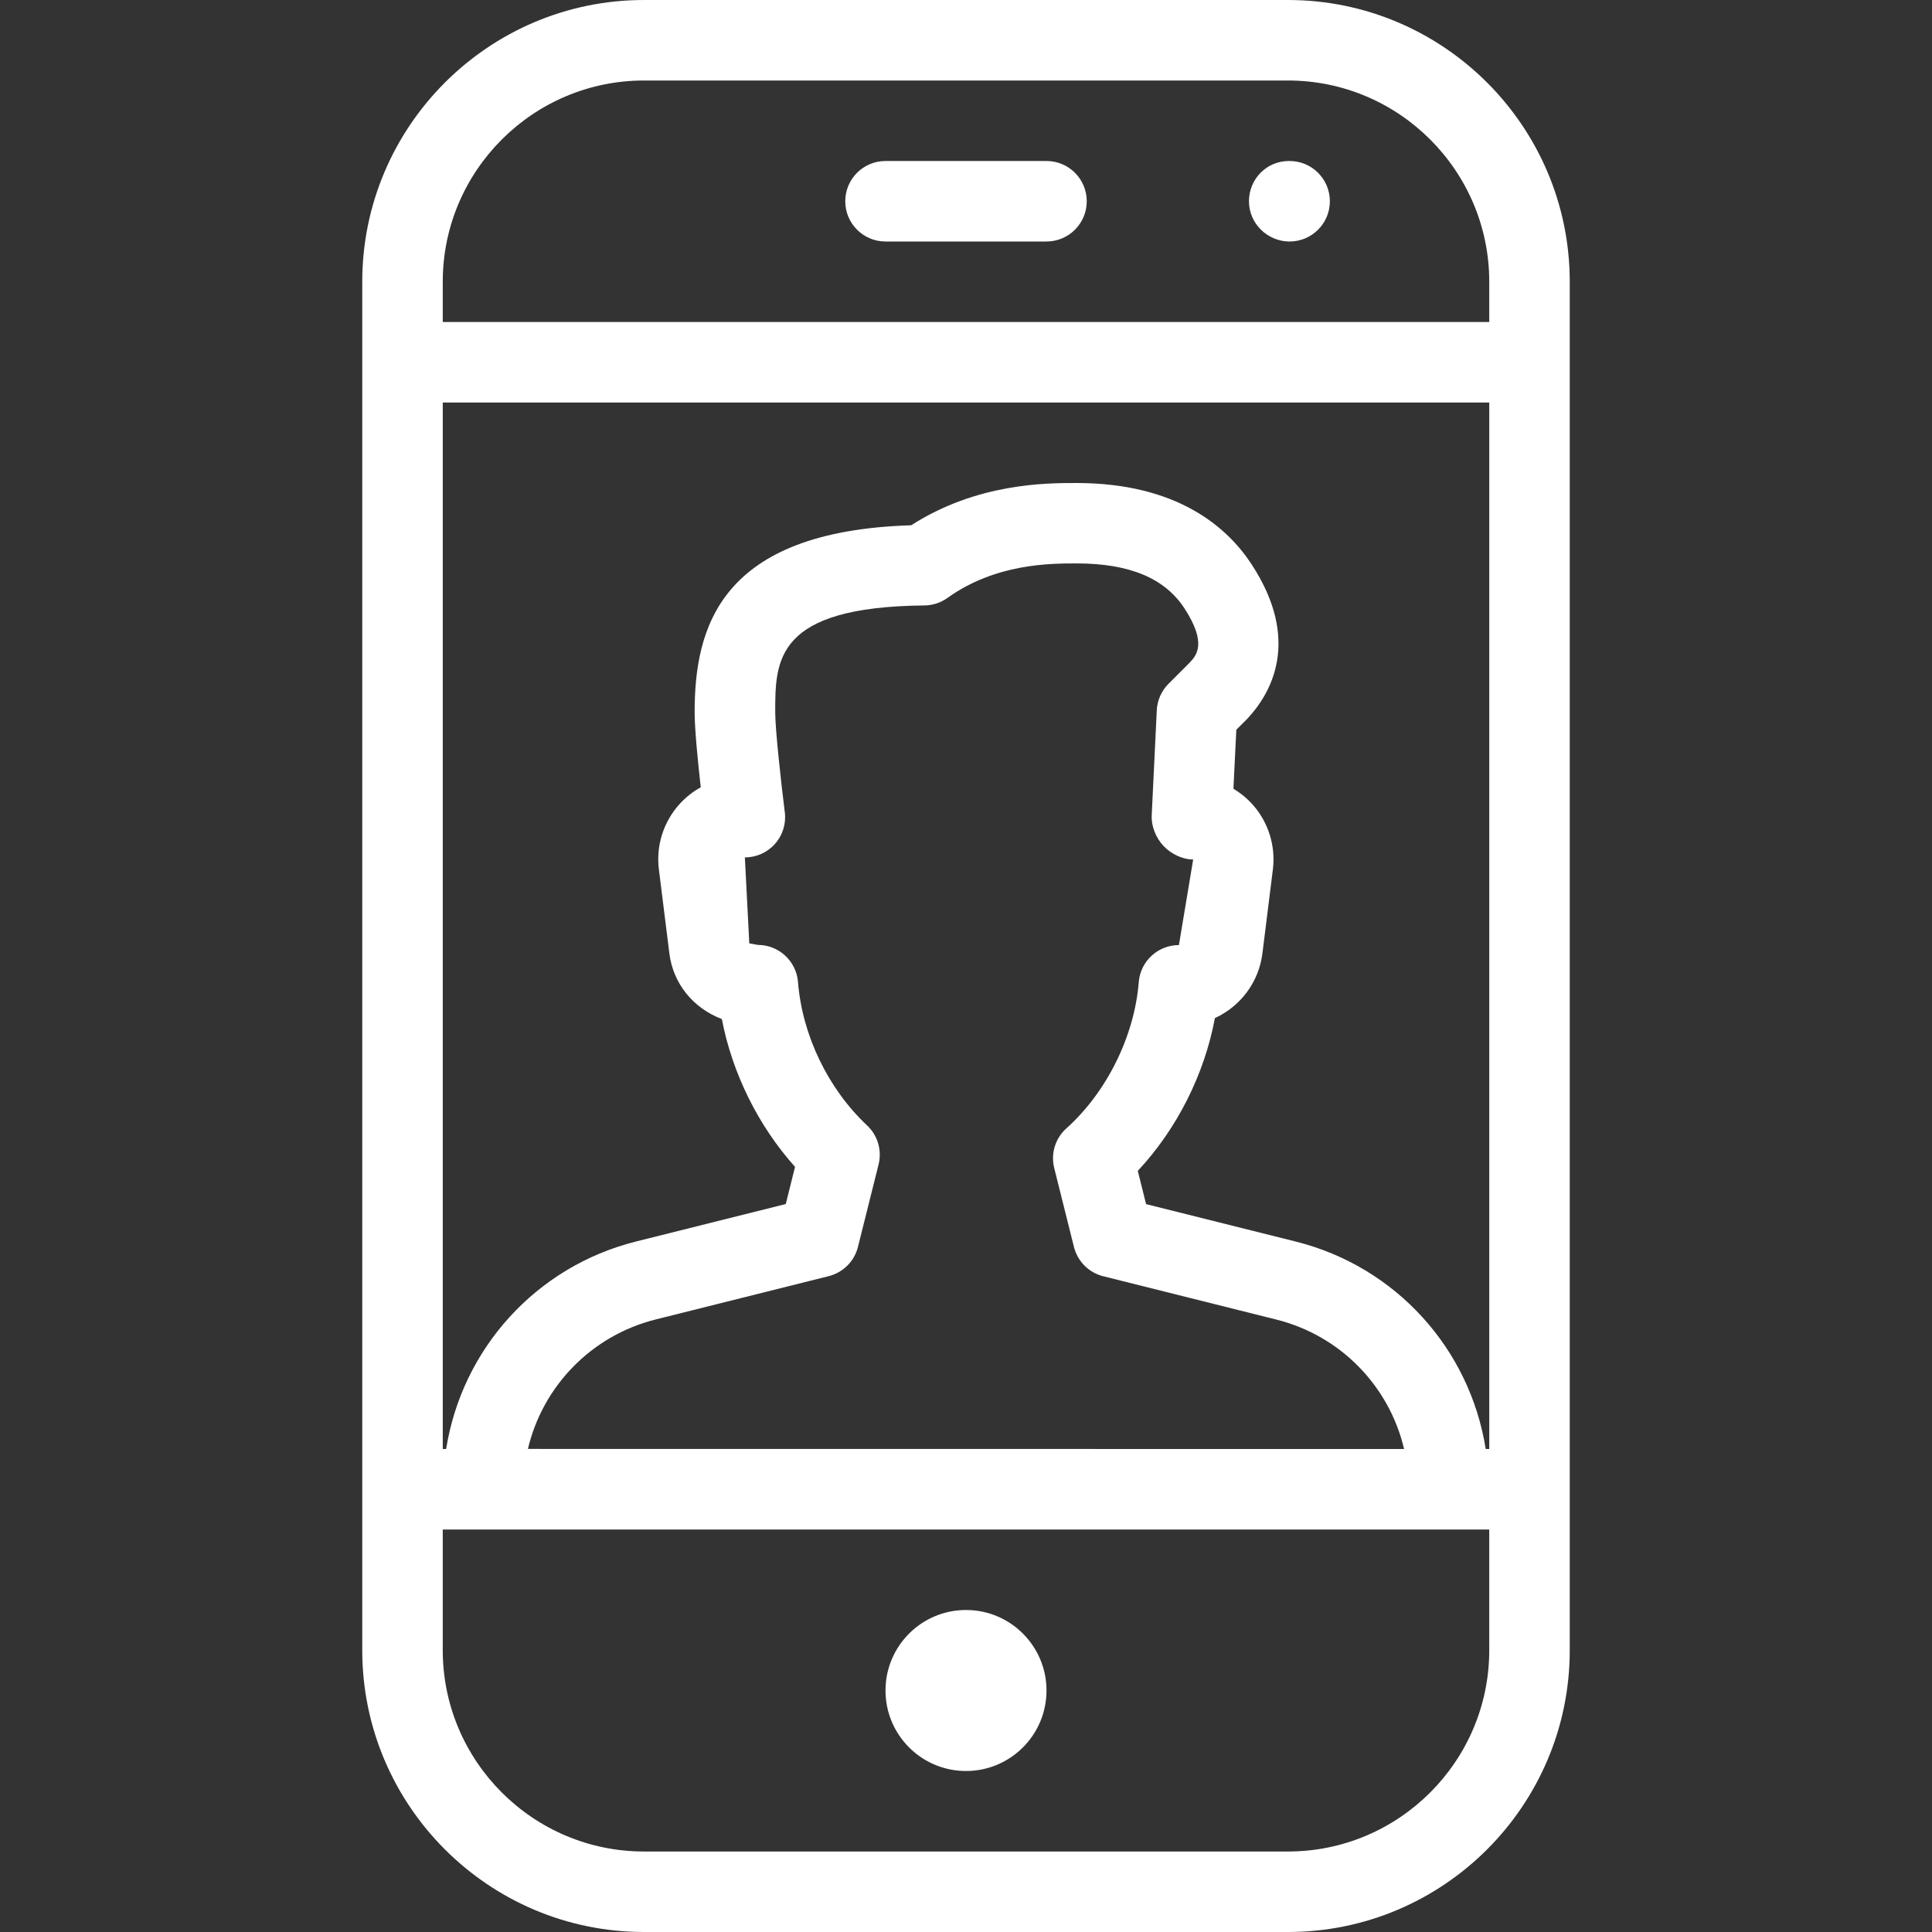 <?xml version="1.0" encoding="UTF-8"?>
<svg version="1.1" viewBox="0 0 24 24" xmlns="http://www.w3.org/2000/svg" xmlns:xlink="http://www.w3.org/1999/xlink">
    <rect x="0" y="0" width="24" height="24" fill="#333333" stroke="none"/>
    <!--Generated by IJSVG (https://github.com/iconjar/IJSVG)-->
    <path d="M12,22c0.552,0 1,-0.448 1,-1c0,-0.552 -0.448,-1 -1,-1c-0.552,0 -1,0.448 -1,1c0,0.552 0.448,1 1,1Zm1,-20h-2c-0.276,0 -0.5,0.224 -0.5,0.5c0,0.276 0.224,0.5 0.5,0.5h2c0.276,0 0.5,-0.224 0.5,-0.5c0,-0.276 -0.224,-0.5 -0.5,-0.5Zm3,-2h-8c-1.93,0 -3.5,1.57 -3.5,3.5v17c0,1.93 1.57,3.5 3.5,3.5h8c1.93,0 3.5,-1.57 3.5,-3.5v-17c0,-1.93 -1.57,-3.5 -3.5,-3.5Zm2.5,20.5c0,1.378 -1.122,2.5 -2.5,2.5h-8c-1.378,0 -2.5,-1.122 -2.5,-2.5v-1.5h13v1.5Zm-7.729,-6.52c-0.485,-0.455 -0.806,-1.121 -0.858,-1.782c-0.021,-0.259 -0.238,-0.46 -0.499,-0.46l-0.106,-0.019l-0.055,-1.068c0.144,0 0.28,-0.061 0.375,-0.169c0.095,-0.107 0.139,-0.25 0.121,-0.393c-0.046,-0.366 -0.119,-1.026 -0.119,-1.242c0,-0.643 0,-1.308 1.853,-1.326c0.102,-0.001 0.203,-0.033 0.286,-0.093c0.599,-0.429 1.278,-0.429 1.604,-0.429c0.656,0 1.094,0.182 1.34,0.557c0.287,0.44 0.147,0.589 0.064,0.677l-0.261,0.261c-0.088,0.088 -0.14,0.205 -0.146,0.329l-0.063,1.306c-0.007,0.136 0.053,0.28 0.146,0.379c0.093,0.099 0.233,0.168 0.369,0.169l-0.177,1.063c-0.261,0 -0.478,0.2 -0.499,0.46c-0.053,0.671 -0.398,1.368 -0.899,1.817c-0.138,0.123 -0.196,0.313 -0.151,0.493l0.245,0.98c0.045,0.179 0.185,0.32 0.364,0.364l2.15,0.538c0.802,0.201 1.404,0.83 1.587,1.608l-10.884,-0.001c0.183,-0.777 0.785,-1.406 1.586,-1.608l2.15,-0.538c0.179,-0.045 0.32,-0.185 0.364,-0.364l0.256,-1.023c0.044,-0.176 -0.011,-0.362 -0.143,-0.486Zm7.729,4.02h-0.044c-0.196,-1.239 -1.11,-2.264 -2.36,-2.577l-1.859,-0.465l-0.103,-0.413c0.486,-0.52 0.827,-1.197 0.958,-1.898c0.314,-0.144 0.545,-0.442 0.59,-0.803l0.13,-1.043c0.036,-0.288 -0.053,-0.579 -0.243,-0.797c-0.072,-0.082 -0.156,-0.151 -0.247,-0.206l0.036,-0.733l0.135,-0.135c0.289,-0.307 0.68,-0.965 0.054,-1.921c-0.301,-0.46 -0.923,-1.009 -2.176,-1.009c-0.376,0 -1.232,0 -2.052,0.525c-2.38,0.073 -2.69,1.275 -2.69,2.323c0,0.207 0.04,0.614 0.076,0.932c-0.101,0.055 -0.193,0.129 -0.272,0.218c-0.194,0.22 -0.285,0.512 -0.248,0.803l0.13,1.043c0.047,0.372 0.291,0.677 0.652,0.815c0.129,0.673 0.452,1.326 0.909,1.836l-0.115,0.462l-1.859,0.465c-1.249,0.313 -2.163,1.338 -2.36,2.578h-0.042v-13h13v13Zm0,-14h-13v-0.5c0,-1.378 1.122,-2.5 2.5,-2.5h8c1.378,0 2.5,1.122 2.5,2.5v0.5Zm-2.48,-2h-0.01c-0.276,0 -0.495,0.224 -0.495,0.5c0,0.276 0.229,0.5 0.505,0.5c0.276,0 0.5,-0.224 0.5,-0.5c0,-0.276 -0.224,-0.5 -0.5,-0.5Z" fill="#FFF"></path>
</svg>